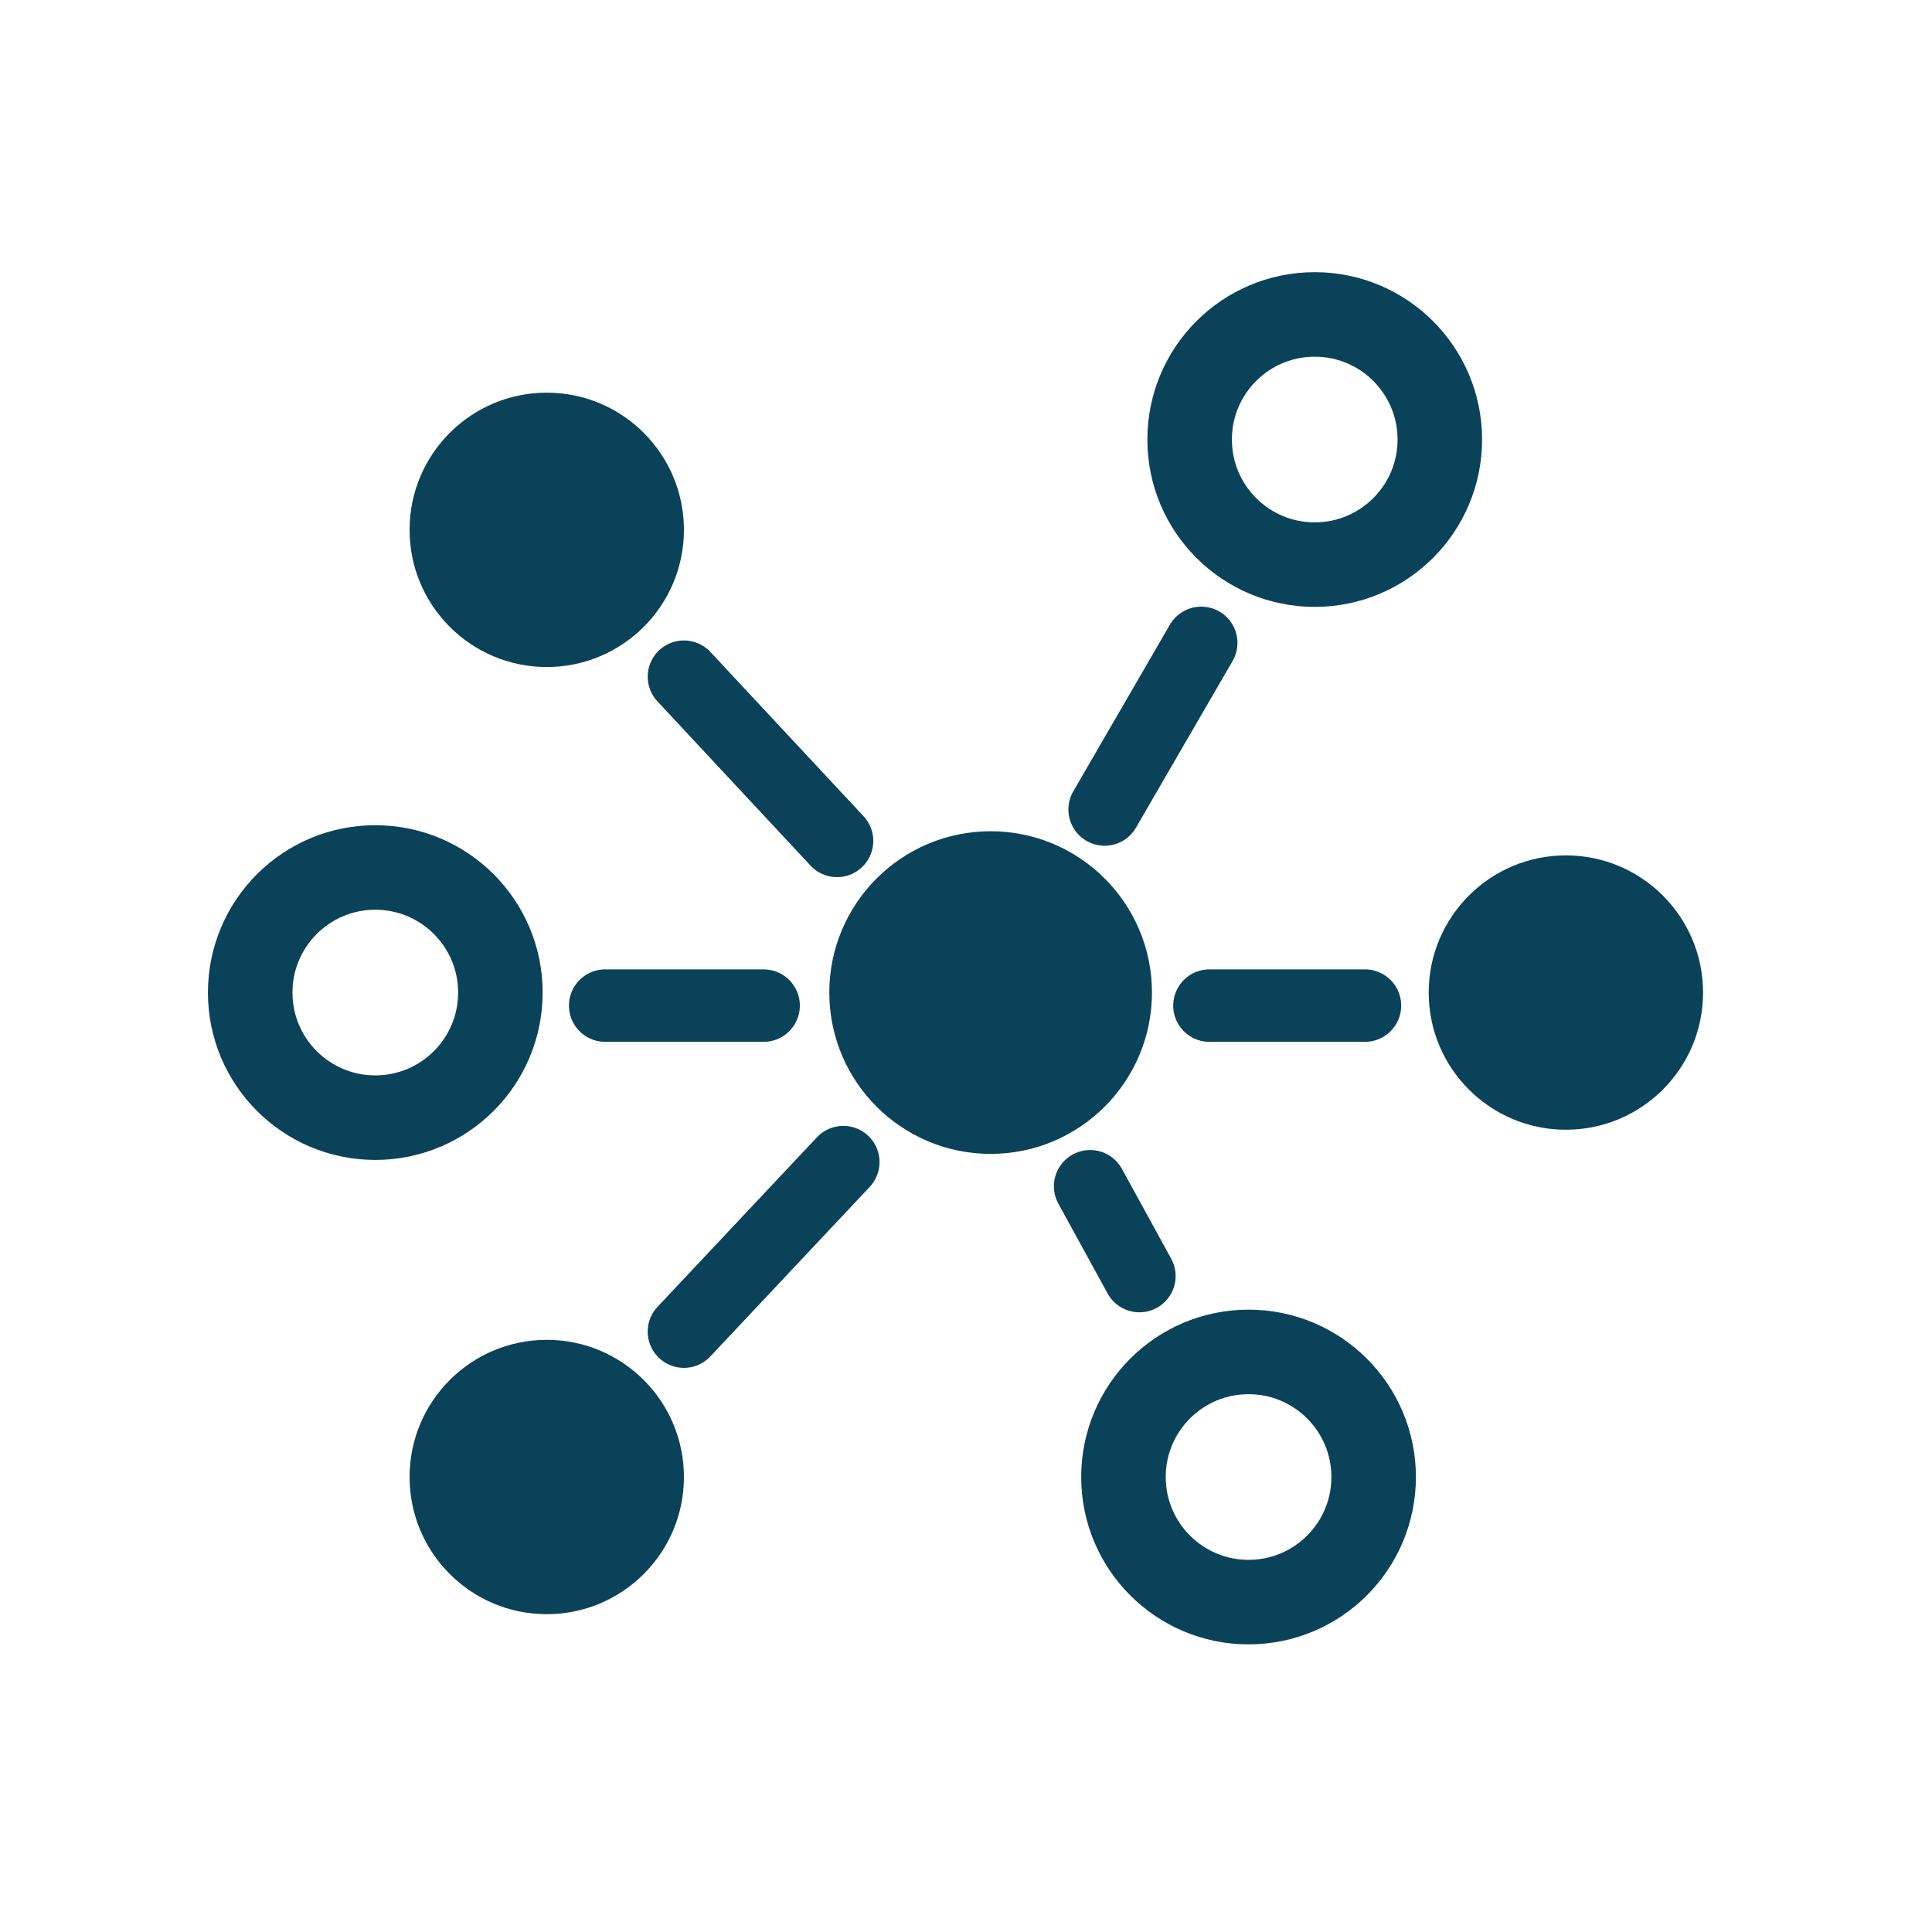 <?xml version="1.0" encoding="UTF-8"?>
<svg id="Layer_1" data-name="Layer 1" xmlns="http://www.w3.org/2000/svg" viewBox="0 0 40 40">
  <circle cx="20.51" cy="20.55" r="2.84" fill="#0a4259" stroke="#0a4259" stroke-miterlimit="10"/>
  <circle cx="11.32" cy="10.97" r="2.84" fill="#0a4259" stroke-width="0"/>
  <circle cx="11.32" cy="30.58" r="2.84" fill="#0a4259" stroke-width="0"/>
  <circle cx="32.42" cy="20.55" r="2.84" fill="#0a4259" stroke-width="0"/>
  <circle cx="25.85" cy="30.58" r="2.59" fill="none" stroke="#0a4259" stroke-miterlimit="10" stroke-width="1.75"/>
  <circle cx="7.77" cy="20.55" r="2.59" fill="none" stroke="#0a4259" stroke-miterlimit="10" stroke-width="1.75"/>
  <circle cx="27.22" cy="9.1" r="2.59" fill="none" stroke="#0a4259" stroke-miterlimit="10" stroke-width="1.75"/>
  <line x1="22.87" y1="16.76" x2="24.87" y2="13.31" fill="none" stroke="#0a4259" stroke-linecap="round" stroke-miterlimit="10" stroke-width="1.5"/>
  <line x1="25.04" y1="20.82" x2="28.26" y2="20.82" fill="none" stroke="#0a4259" stroke-linecap="round" stroke-miterlimit="10" stroke-width="1.5"/>
  <line x1="12.53" y1="20.82" x2="15.81" y2="20.82" fill="none" stroke="#0a4259" stroke-linecap="round" stroke-miterlimit="10" stroke-width="1.5"/>
  <line x1="17.33" y1="17.41" x2="14.16" y2="14.01" fill="none" stroke="#0a4259" stroke-linecap="round" stroke-miterlimit="10" stroke-width="1.5"/>
  <line x1="17.46" y1="24.06" x2="14.16" y2="27.57" fill="none" stroke="#0a4259" stroke-linecap="round" stroke-miterlimit="10" stroke-width="1.5"/>
  <line x1="22.57" y1="24.56" x2="23.59" y2="26.42" fill="none" stroke="#0a4259" stroke-linecap="round" stroke-miterlimit="10" stroke-width="1.5"/>
</svg>